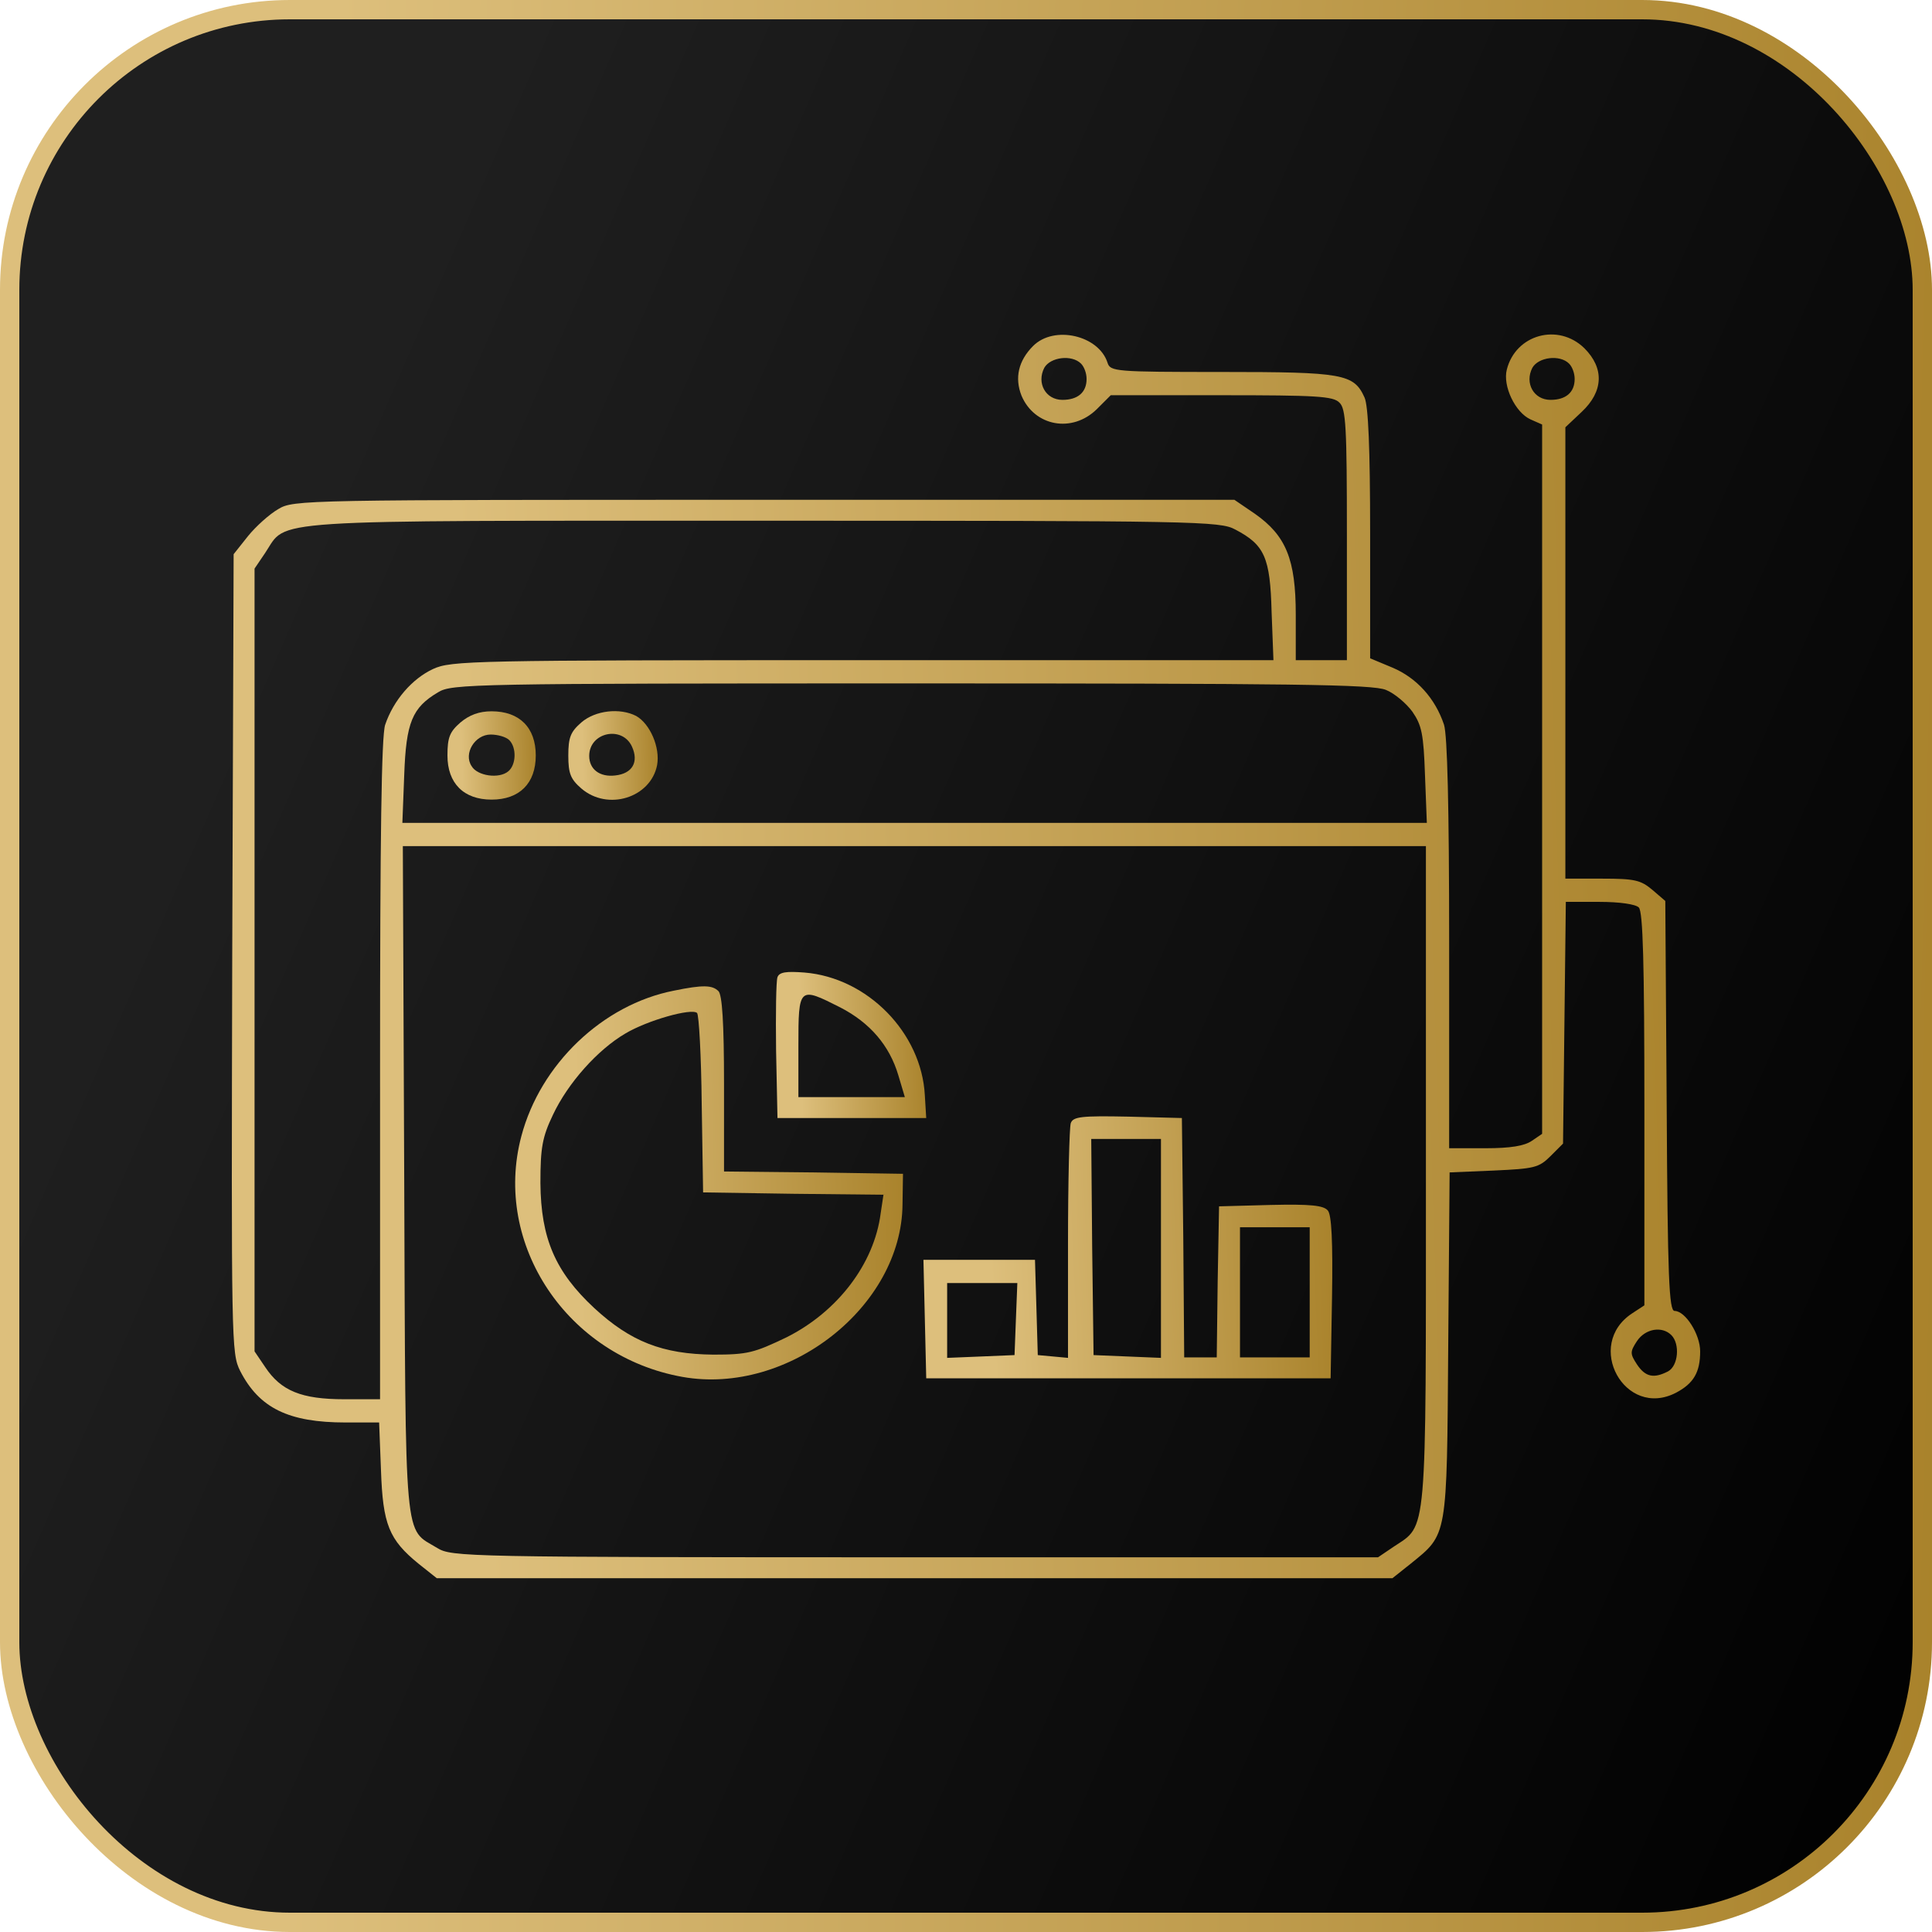 <?xml version="1.0" encoding="UTF-8"?> <svg xmlns="http://www.w3.org/2000/svg" width="200" height="200" viewBox="0 0 200 200" fill="none"> <rect x="1" y="1" width="198" height="198" rx="29" fill="url(#paint0_linear_955_533)"></rect> <path d="M106.95 35.812C105.41 37.352 105.025 39.133 105.747 40.961C107.094 44.137 110.992 44.859 113.542 42.357L114.986 40.913H126.438C136.254 40.913 138.034 41.009 138.66 41.683C139.334 42.309 139.43 44.233 139.43 55.397V68.341H136.783H134.137V63.625C134.137 57.899 133.126 55.445 129.902 53.183L127.785 51.74H79.137C31.307 51.74 30.393 51.74 28.805 52.702C27.891 53.231 26.495 54.483 25.677 55.493L24.186 57.37L24.041 98.704C23.945 139.027 23.945 140.086 24.859 141.914C26.832 145.764 29.864 147.255 35.782 147.255H39.247L39.439 152.211C39.632 157.793 40.257 159.381 43.337 161.883L45.214 163.375H94.68H144.145L146.022 161.883C149.872 158.756 149.775 159.333 149.92 139.268L150.064 121.367L154.635 121.175C158.822 120.982 159.303 120.886 160.506 119.683L161.805 118.384L161.949 105.873L162.094 93.362H165.558C167.675 93.362 169.312 93.603 169.648 93.94C170.081 94.373 170.226 99.666 170.226 114.823V135.129L168.975 135.947C163.97 139.219 168.205 146.918 173.498 144.176C175.326 143.213 176 142.058 176 139.893C176 138.113 174.46 135.707 173.353 135.707C172.776 135.707 172.632 132.29 172.535 114.486L172.391 93.266L171.044 92.111C169.841 91.101 169.215 90.957 165.847 90.957H162.046V67.571V44.233L163.73 42.645C165.991 40.528 166.088 38.122 164.018 36.053C161.324 33.407 156.897 34.609 155.983 38.267C155.55 39.951 156.849 42.694 158.437 43.415L159.64 43.945V80.659V117.374L158.581 118.095C157.811 118.625 156.368 118.865 153.769 118.865H150.016V97.741C150.016 83.257 149.823 76.136 149.487 75.029C148.572 72.286 146.648 70.169 144.145 69.111L141.836 68.148V55.252C141.836 46.302 141.643 42.02 141.258 41.154C140.152 38.7 139.045 38.507 126.486 38.507C115.419 38.507 114.937 38.459 114.649 37.545C113.734 34.706 109.115 33.647 106.95 35.812ZM111.906 37.641C112.243 37.978 112.483 38.651 112.483 39.229C112.483 40.624 111.569 41.394 109.981 41.394C108.249 41.394 107.287 39.662 108.105 38.074C108.73 36.967 110.944 36.679 111.906 37.641ZM162.431 37.641C162.767 37.978 163.008 38.651 163.008 39.229C163.008 40.624 162.094 41.394 160.506 41.394C158.774 41.394 157.811 39.662 158.629 38.074C159.255 36.967 161.468 36.679 162.431 37.641ZM127.881 54.819C130.913 56.407 131.49 57.706 131.635 63.336L131.827 68.341H89.29C48.822 68.341 46.705 68.389 44.829 69.255C42.663 70.265 40.739 72.479 39.872 75.029C39.487 76.184 39.343 86.529 39.343 110.733V144.849H35.638C31.211 144.849 29.094 143.983 27.458 141.529L26.351 139.893V99.377V58.861L27.458 57.225C29.816 53.713 26.447 53.905 79.041 53.905C124.032 53.905 126.293 53.953 127.881 54.819ZM143.472 71.42C144.338 71.757 145.589 72.816 146.215 73.682C147.177 75.077 147.369 75.992 147.514 80.226L147.706 85.182H94.68H41.653L41.845 80.226C42.038 74.789 42.663 73.249 45.358 71.661C46.753 70.795 48.871 70.747 94.343 70.747C133.8 70.747 142.124 70.843 143.472 71.42ZM147.61 121.608C147.61 159.574 147.754 157.793 144.29 160.103L142.654 161.21H94.728C48.053 161.21 46.753 161.162 45.262 160.247C41.797 158.13 41.99 160.584 41.845 122.137L41.701 87.588H94.68H147.61V121.608ZM173.017 138.209C173.931 139.123 173.738 141.385 172.68 141.962C171.188 142.732 170.322 142.54 169.456 141.24C168.734 140.134 168.734 139.941 169.456 138.834C170.322 137.535 172.054 137.247 173.017 138.209Z" fill="url(#paint1_linear_955_533)"></path> <path d="M47.667 74.788C46.561 75.751 46.32 76.328 46.32 78.205C46.32 81.092 48.004 82.776 50.892 82.776C53.779 82.776 55.463 81.092 55.463 78.205C55.463 75.317 53.779 73.633 50.892 73.633C49.592 73.633 48.582 74.018 47.667 74.788ZM52.72 76.617C53.49 77.387 53.442 79.167 52.624 79.841C51.661 80.659 49.4 80.322 48.822 79.311C47.956 78.012 49.159 76.039 50.795 76.039C51.517 76.039 52.383 76.28 52.72 76.617Z" fill="url(#paint2_linear_955_533)"></path> <path d="M60.178 74.789C59.072 75.752 58.831 76.329 58.831 78.206C58.831 80.082 59.072 80.66 60.178 81.622C62.921 83.98 67.348 82.584 68.022 79.216C68.359 77.388 67.3 74.934 65.856 74.116C64.172 73.249 61.622 73.538 60.178 74.789ZM65.423 77.291C66.145 78.879 65.471 80.082 63.691 80.275C62.103 80.467 60.996 79.649 60.996 78.254C60.996 75.8 64.413 75.078 65.423 77.291Z" fill="url(#paint3_linear_955_533)"></path> <path d="M80.484 101.158C80.34 101.543 80.292 104.959 80.34 108.761L80.484 115.738H88.183H95.882L95.738 113.38C95.401 106.932 89.82 101.206 83.275 100.677C81.399 100.532 80.677 100.629 80.484 101.158ZM86.981 104.286C90.06 105.873 92.081 108.231 92.995 111.311L93.669 113.572H88.183H82.65V108.279C82.65 102.12 82.698 102.12 86.981 104.286Z" fill="url(#paint4_linear_955_533)"></path> <path d="M69.754 102.554C62.392 103.997 55.944 110.156 53.971 117.615C50.988 128.826 58.735 140.423 70.668 142.54C81.591 144.465 93.332 135.274 93.428 124.688L93.477 121.512L84.238 121.368L74.951 121.272V112.225C74.951 105.826 74.758 102.987 74.373 102.602C73.748 101.976 72.785 101.928 69.754 102.554ZM72.641 114.295L72.785 123.437L82.121 123.581L91.456 123.678L91.167 125.602C90.493 130.847 86.692 135.804 81.399 138.45C78.079 140.038 77.405 140.231 73.844 140.231C68.599 140.182 65.279 138.883 61.526 135.419C57.484 131.665 55.992 128.201 55.944 122.475C55.944 118.818 56.136 117.711 57.243 115.401C58.783 112.129 61.862 108.665 64.75 106.981C67.011 105.633 71.582 104.334 72.16 104.863C72.352 105.056 72.593 109.29 72.641 114.295Z" fill="url(#paint5_linear_955_533)"></path> <path d="M110.847 116.267C110.703 116.652 110.559 122.33 110.559 128.778V140.567L109.019 140.423L107.431 140.278L107.287 135.322L107.142 130.414H101.368H95.594L95.738 136.525L95.883 142.684H116.814H137.746L137.89 134.311C137.986 128.489 137.842 125.746 137.457 125.313C137.024 124.784 135.677 124.64 131.538 124.736L126.197 124.88L126.053 132.675L125.957 140.519H124.273H122.588L122.492 128.104L122.348 115.738L116.766 115.593C111.954 115.497 111.088 115.593 110.847 116.267ZM120.182 129.211V140.567L116.718 140.423L113.205 140.278L113.061 129.067L112.965 117.903H116.574H120.182V129.211ZM135.58 133.782V140.519H131.972H128.363V133.782V127.046H131.972H135.58V133.782ZM105.169 136.525L105.025 140.278L101.561 140.423L98.048 140.567V136.669V132.82H101.657H105.314L105.169 136.525Z" fill="url(#paint6_linear_955_533)"></path> <rect x="1" y="1" width="198" height="198" rx="29" stroke="url(#paint7_linear_955_533)" stroke-width="2"></rect> <defs> <linearGradient id="paint0_linear_955_533" x1="54.531" y1="1.55901e-05" x2="250.011" y2="85.037" gradientUnits="userSpaceOnUse"> <stop stop-color="#1F1F1F"></stop> <stop offset="1"></stop> </linearGradient> <linearGradient id="paint1_linear_955_533" x1="50.624" y1="163.375" x2="184.583" y2="159.086" gradientUnits="userSpaceOnUse"> <stop stop-color="#DDBF7C"></stop> <stop offset="1" stop-color="#A78028"></stop> </linearGradient> <linearGradient id="paint2_linear_955_533" x1="47.922" y1="82.776" x2="55.981" y2="82.557" gradientUnits="userSpaceOnUse"> <stop stop-color="#DDBF7C"></stop> <stop offset="1" stop-color="#A78028"></stop> </linearGradient> <linearGradient id="paint3_linear_955_533" x1="60.452" y1="82.795" x2="68.609" y2="82.572" gradientUnits="userSpaceOnUse"> <stop stop-color="#DDBF7C"></stop> <stop offset="1" stop-color="#A78028"></stop> </linearGradient> <linearGradient id="paint4_linear_955_533" x1="83.048" y1="115.738" x2="96.764" y2="115.355" gradientUnits="userSpaceOnUse"> <stop stop-color="#DDBF7C"></stop> <stop offset="1" stop-color="#A78028"></stop> </linearGradient> <linearGradient id="paint5_linear_955_533" x1="60.362" y1="142.797" x2="95.754" y2="141.85" gradientUnits="userSpaceOnUse"> <stop stop-color="#DDBF7C"></stop> <stop offset="1" stop-color="#A78028"></stop> </linearGradient> <linearGradient id="paint6_linear_955_533" x1="103.008" y1="142.684" x2="140.28" y2="141.107" gradientUnits="userSpaceOnUse"> <stop stop-color="#DDBF7C"></stop> <stop offset="1" stop-color="#A78028"></stop> </linearGradient> <linearGradient id="paint7_linear_955_533" x1="35.032" y1="-2.74244e-05" x2="211.344" y2="4.782" gradientUnits="userSpaceOnUse"> <stop stop-color="#DDBF7C"></stop> <stop offset="1" stop-color="#A78028"></stop> </linearGradient> </defs> </svg> 